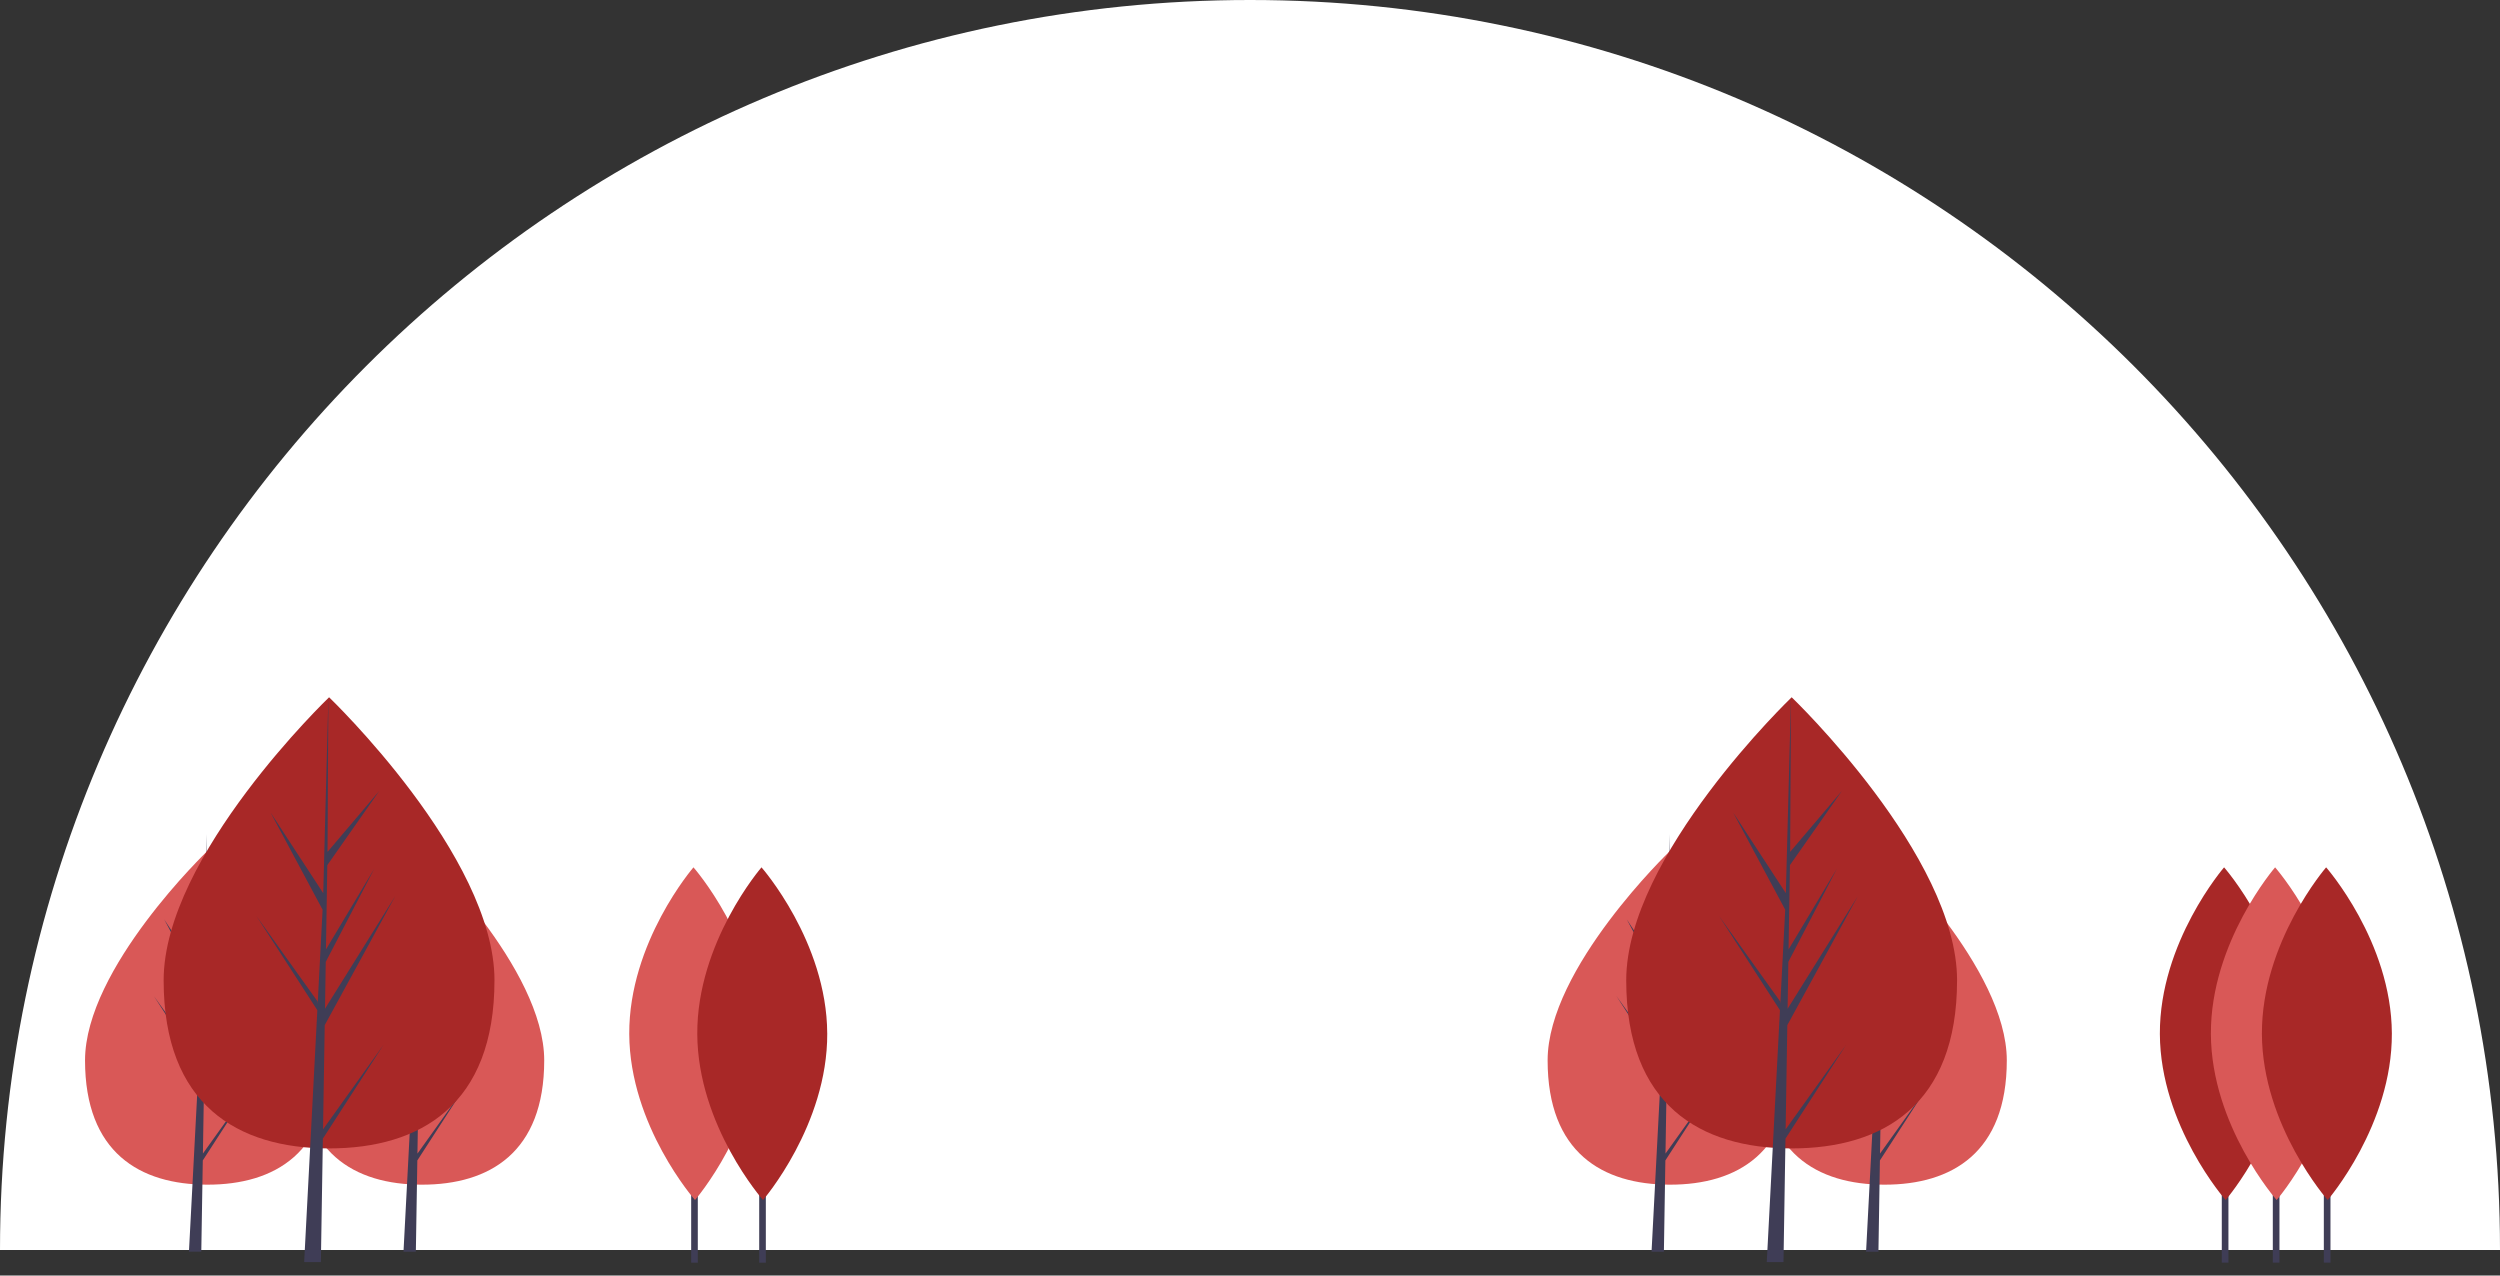 <svg xmlns="http://www.w3.org/2000/svg" width="147" height="75" fill="none" viewBox="0 0 147 75">
    <rect x="0" y="0" width="147" height="75" fill="#333333" stroke="none"/>
    <path fill="#fff" d="M73.5 0C32.907 0 0 32.907 0 73.5h147C147 32.907 114.093 0 73.5 0z"/>
    <path fill="#D95857" d="M118 62.35c0 5.418-3.22 7.309-7.193 7.309-3.972 0-7.193-1.891-7.193-7.309 0-5.417 7.193-12.308 7.193-12.308S118 56.933 118 62.35z"/>
    <path fill="#3F3D56" d="M110.545 67.83l.074-4.533 3.066-5.609-3.055 4.898.034-2.039 2.113-4.058-2.105 3.519.06-3.667 2.263-3.23-2.254 2.654.038-6.723-.234 8.9.019-.367-2.301-3.522 2.264 4.226-.214 4.095-.007-.109-2.652-3.705 2.644 4.09-.027.511-.004.008.002.042-.544 10.389h.727l.087-5.366 2.637-4.08-2.631 3.676z"/>
    <path fill="#D95857" d="M105.386 62.35c0 5.418-3.22 7.309-7.193 7.309-3.973 0-7.193-1.891-7.193-7.309 0-5.417 7.193-12.308 7.193-12.308s7.193 6.891 7.193 12.308z"/>
    <path fill="#3F3D56" d="M97.931 67.83l.074-4.533 3.065-5.609-3.054 4.898.033-2.039 2.113-4.058-2.104 3.519.06-3.667 2.262-3.23-2.253 2.654.037-6.723-.234 8.9.02-.367-2.3-3.522 2.263 4.226-.215 4.095-.006-.109-2.652-3.705 2.644 4.09-.027.511-.005.008.002.042-.543 10.389h.726l.087-5.366 2.638-4.08-2.631 3.676z"/>
    <path fill="#A82827" d="M115.075 57.644c0 7.325-4.354 9.883-9.726 9.883-5.372 0-9.727-2.558-9.727-9.883C95.622 50.32 105.35 41 105.35 41s9.726 9.319 9.726 16.644z"/>
    <path fill="#3F3D56" d="M104.995 66.407l.1-6.13 4.146-7.585-4.13 6.622.044-2.756 2.858-5.487-2.846 4.757.081-4.958 3.059-4.368-3.047 3.589.051-9.091-.317 12.035.026-.497-3.11-4.761 3.061 5.714-.29 5.537-.009-.147-3.586-5.01 3.575 5.53-.036.692-.007.01.003.057-.735 14.048h.983l.117-7.256 3.567-5.516-3.558 4.97z"/>
    <path fill="#D95857" d="M32 62.35c0 5.418-3.22 7.309-7.193 7.309-3.972 0-7.193-1.891-7.193-7.309 0-5.417 7.193-12.308 7.193-12.308S32 56.933 32 62.35z"/>
    <path fill="#3F3D56" d="M24.545 67.83l.074-4.533 3.066-5.609-3.055 4.898.034-2.039 2.112-4.058-2.104 3.519.06-3.667 2.263-3.23-2.254 2.654.038-6.723-.234 8.9.019-.367-2.3-3.522 2.263 4.226-.214 4.095-.007-.109-2.652-3.705 2.644 4.09-.027.511-.004.008.002.042-.544 10.389h.727l.087-5.366 2.637-4.08-2.63 3.676z"/>
    <path fill="#D95857" d="M19.386 62.35c0 5.418-3.22 7.309-7.193 7.309C8.22 69.659 5 67.768 5 62.35c0-5.417 7.193-12.308 7.193-12.308s7.193 6.891 7.193 12.308z"/>
    <path fill="#3F3D56" d="M11.931 67.83l.074-4.533 3.065-5.609-3.054 4.898.033-2.039 2.113-4.058-2.104 3.519.06-3.667 2.262-3.23-2.253 2.654.037-6.723-.234 8.9.02-.367-2.3-3.522 2.263 4.226-.215 4.095-.006-.109L9.04 58.56l2.644 4.09-.027.511-.005.008.003.042L11.11 73.6h.726l.088-5.366 2.637-4.08-2.631 3.676z"/>
    <path fill="#A82827" d="M29.075 57.644c0 7.325-4.354 9.883-9.726 9.883-5.372 0-9.727-2.558-9.727-9.883C9.622 50.32 19.35 41 19.35 41s9.726 9.319 9.726 16.644z"/>
    <path fill="#3F3D56" d="M18.994 66.407l.1-6.13 4.146-7.585-4.13 6.622.044-2.756 2.858-5.487-2.846 4.757.08-4.958 3.06-4.368-3.047 3.589.05-9.091-.316 12.035.026-.497-3.11-4.761 3.06 5.714-.29 5.537-.008-.147-3.586-5.01 3.575 5.53-.036.692-.007.01.003.057-.735 14.048h.983l.117-7.256 3.567-5.516-3.558 4.97zM41.032 58.795h-.391v15.448h.39V58.795z"/>
    <path fill="#D95857" d="M44.642 60.763c.024 5.402-3.776 9.799-3.776 9.799S37.025 66.2 37 60.798C36.975 55.397 40.776 51 40.776 51s3.84 4.361 3.865 9.763z"/>
    <path fill="#3F3D56" d="M45.032 58.795h-.391v15.448h.39V58.795z"/>
    <path fill="#A82827" d="M48.642 60.763c.024 5.402-3.776 9.799-3.776 9.799S41.025 66.2 41 60.798C40.975 55.397 44.776 51 44.776 51s3.84 4.361 3.865 9.763z"/>
    <path fill="#3F3D56" d="M131.032 58.795h-.391v15.448h.391V58.795z"/>
    <path fill="#A82827" d="M134.641 60.763c.025 5.402-3.775 9.799-3.775 9.799S127.025 66.2 127 60.798c-.025-5.401 3.776-9.798 3.776-9.798s3.841 4.361 3.865 9.763z"/>
    <path fill="#3F3D56" d="M134.032 58.795h-.391v15.448h.391V58.795z"/>
    <path fill="#D95857" d="M137.641 60.763c.025 5.402-3.775 9.799-3.775 9.799S130.025 66.2 130 60.798c-.025-5.401 3.776-9.798 3.776-9.798s3.841 4.361 3.865 9.763z"/>
    <path fill="#3F3D56" d="M137.032 58.795h-.391v15.448h.391V58.795z"/>
    <path fill="#A82827" d="M140.641 60.763c.025 5.402-3.775 9.799-3.775 9.799S133.025 66.2 133 60.798c-.025-5.401 3.776-9.798 3.776-9.798s3.841 4.361 3.865 9.763z"/>
</svg>
